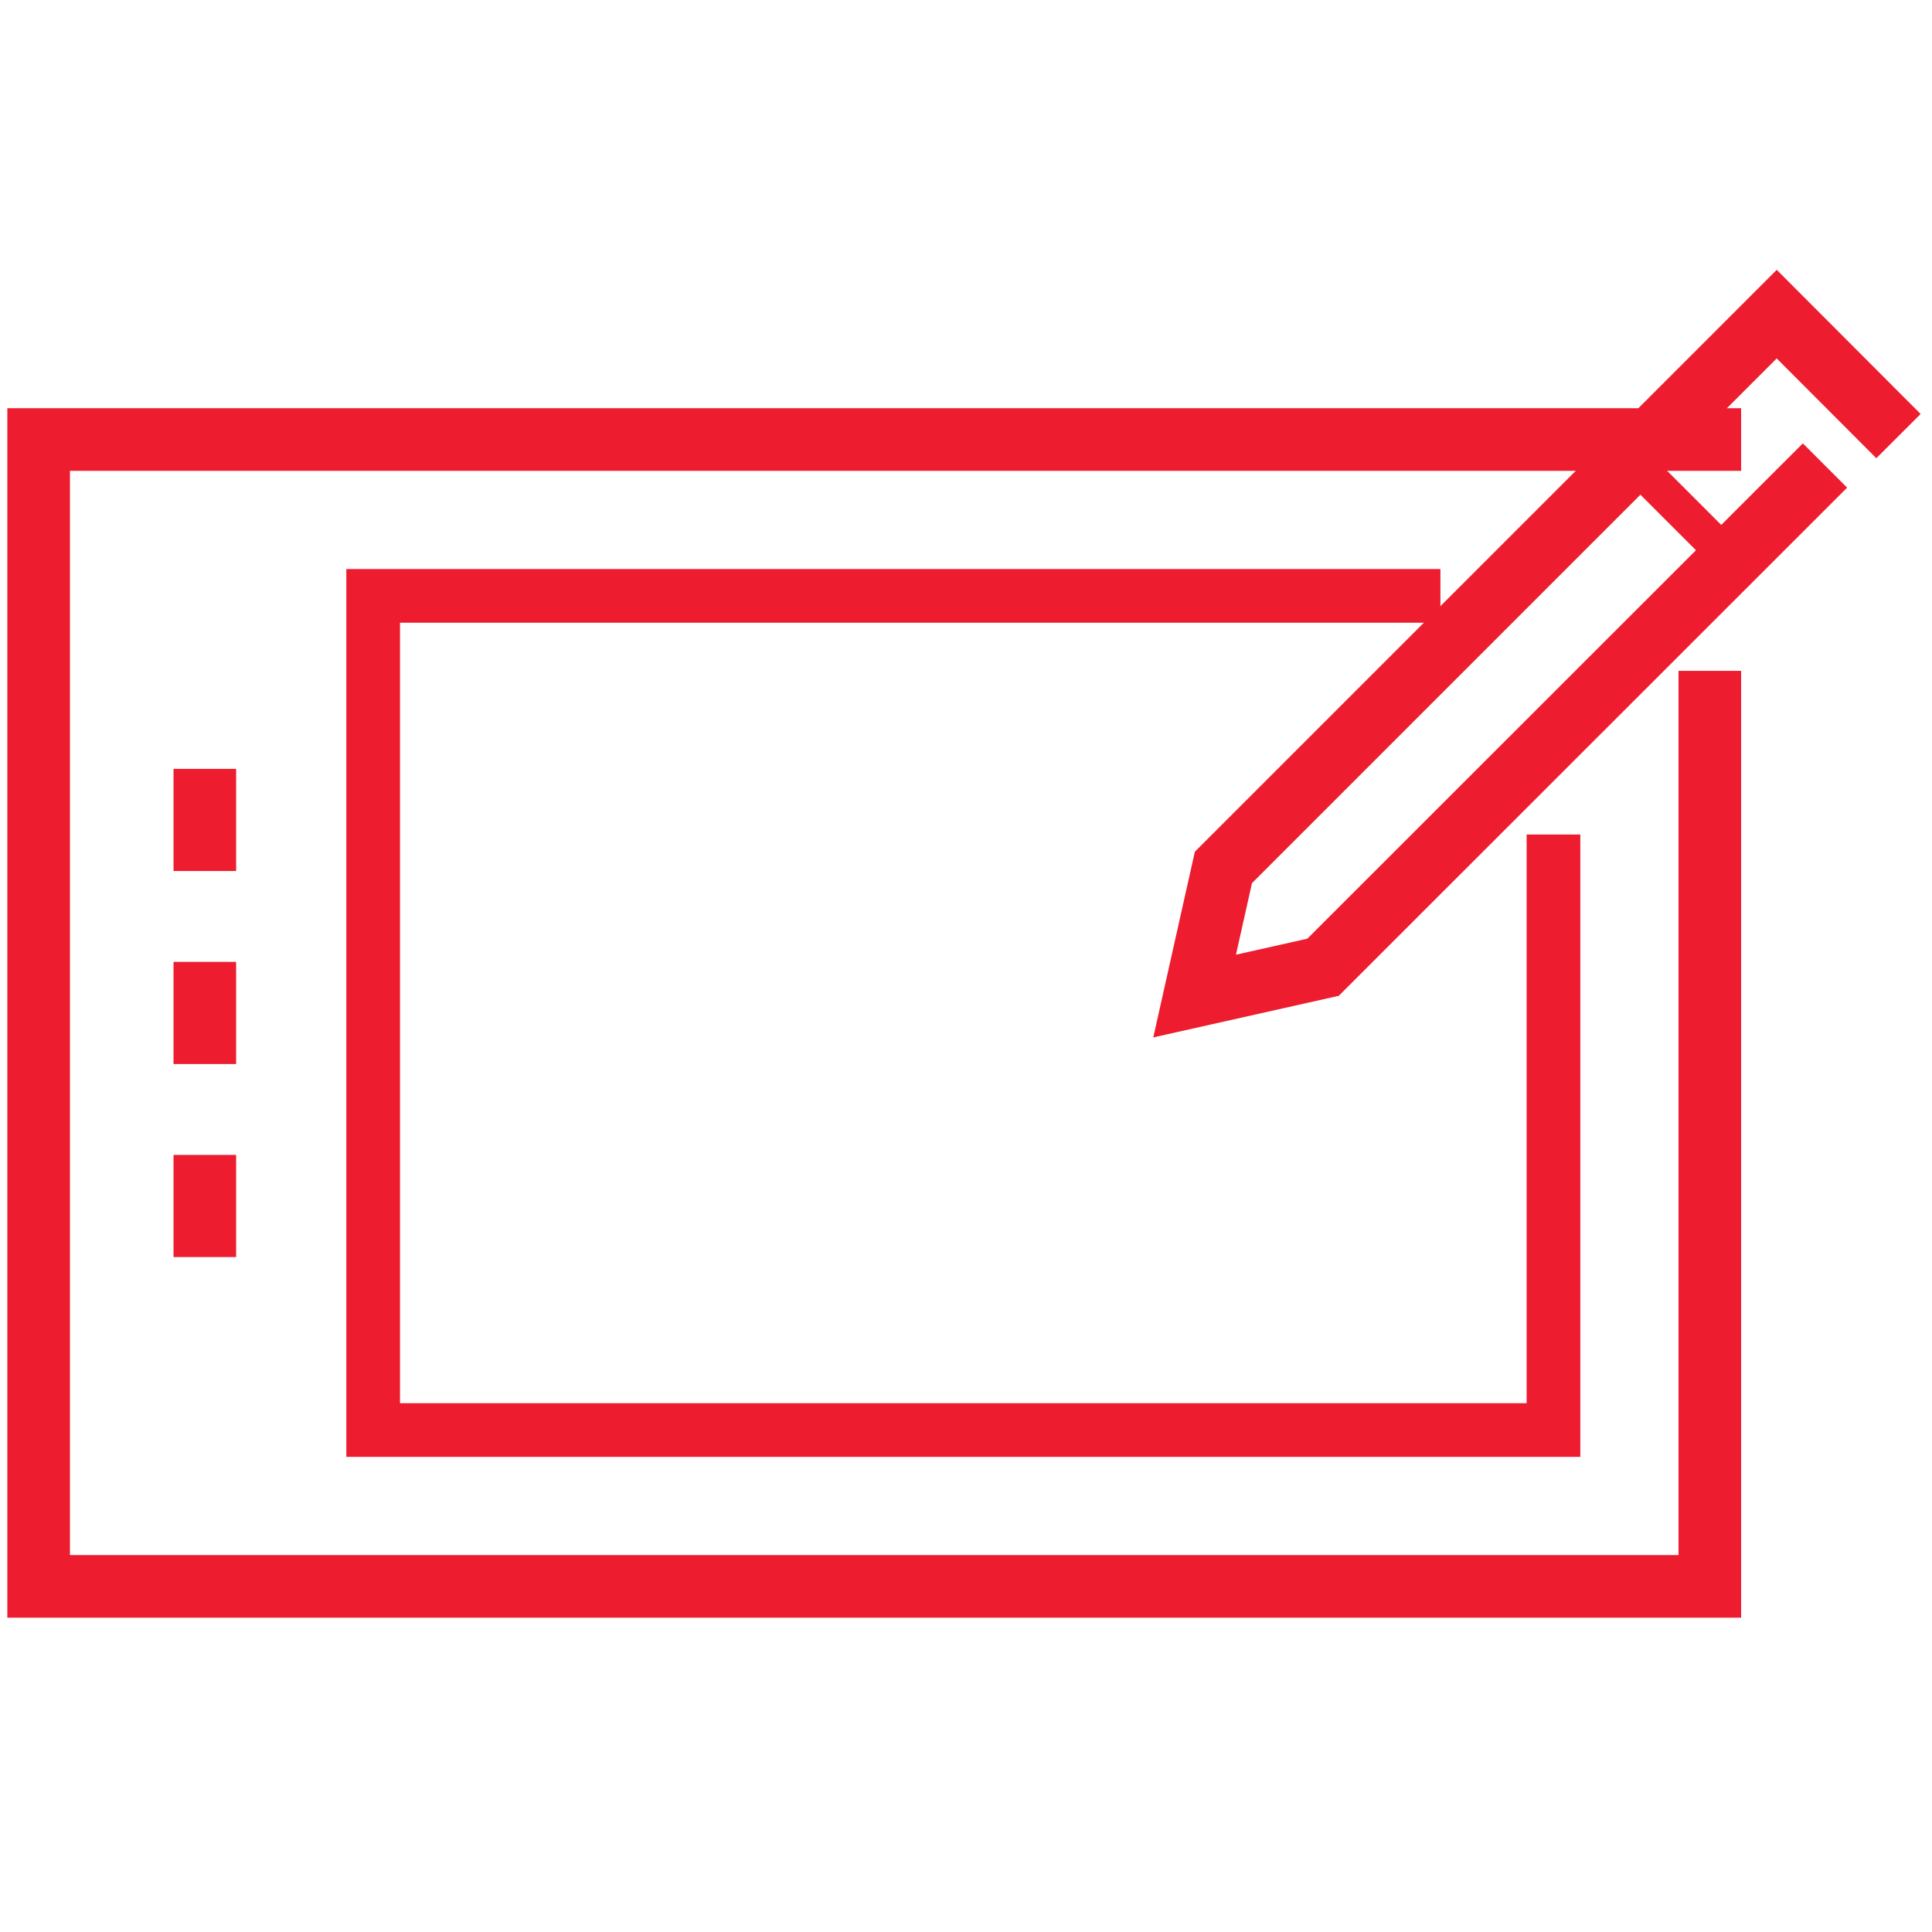 <?xml version="1.0" encoding="utf-8"?>
<!-- Generator: Adobe Illustrator 26.3.1, SVG Export Plug-In . SVG Version: 6.00 Build 0)  -->
<svg version="1.1" id="Layer_1" xmlns="http://www.w3.org/2000/svg" xmlns:xlink="http://www.w3.org/1999/xlink" x="0px" y="0px"
	 viewBox="0 0 1080 1080" style="enable-background:new 0 0 1080 1080;" xml:space="preserve">
<style type="text/css">
	.st0{fill:none;stroke:#484751;stroke-width:2.632;stroke-linecap:square;stroke-miterlimit:10;}
	.st1{fill:none;stroke:#ED1C2E;stroke-width:35;stroke-linecap:square;stroke-miterlimit:10;}
	.st2{fill:none;stroke:#ED1C2E;stroke-width:30;stroke-linecap:square;stroke-miterlimit:10;}
	.st3{fill:none;stroke:#ED1C2E;stroke-width:20;stroke-linecap:square;stroke-miterlimit:10;}
</style>
<g id="_x31_0_00000070098986423721570220000011880190805101648769_">
	<polyline class="st0" points="955.8,886.8 21.6,886.8 21.6,245.7 955.8,245.7 955.8,245.7 	"/>
	<polyline class="st1" points="955.8,392.5 955.8,886.8 21.6,886.8 21.6,245.7 955.8,245.7 	"/>
	<polyline class="st2" points="868.4,481.5 868.4,799.4 208.6,799.4 208.6,333.1 790.2,333.1 	"/>
	<polyline class="st1" points="1007.8,272.6 739.6,540.7 667.8,556.8 683.9,484.9 993.2,175.6 1048.9,231.4 	"/>
	<line class="st3" x1="909.2" y1="254.6" x2="965" y2="310.4"/>
	<g>
		<line class="st1" x1="114.5" y1="685.2" x2="114.5" y2="663.1"/>
		<line class="st1" x1="114.5" y1="577.3" x2="114.5" y2="555.2"/>
		<line class="st1" x1="114.5" y1="469.4" x2="114.5" y2="447.3"/>
	</g>
</g>
</svg>
